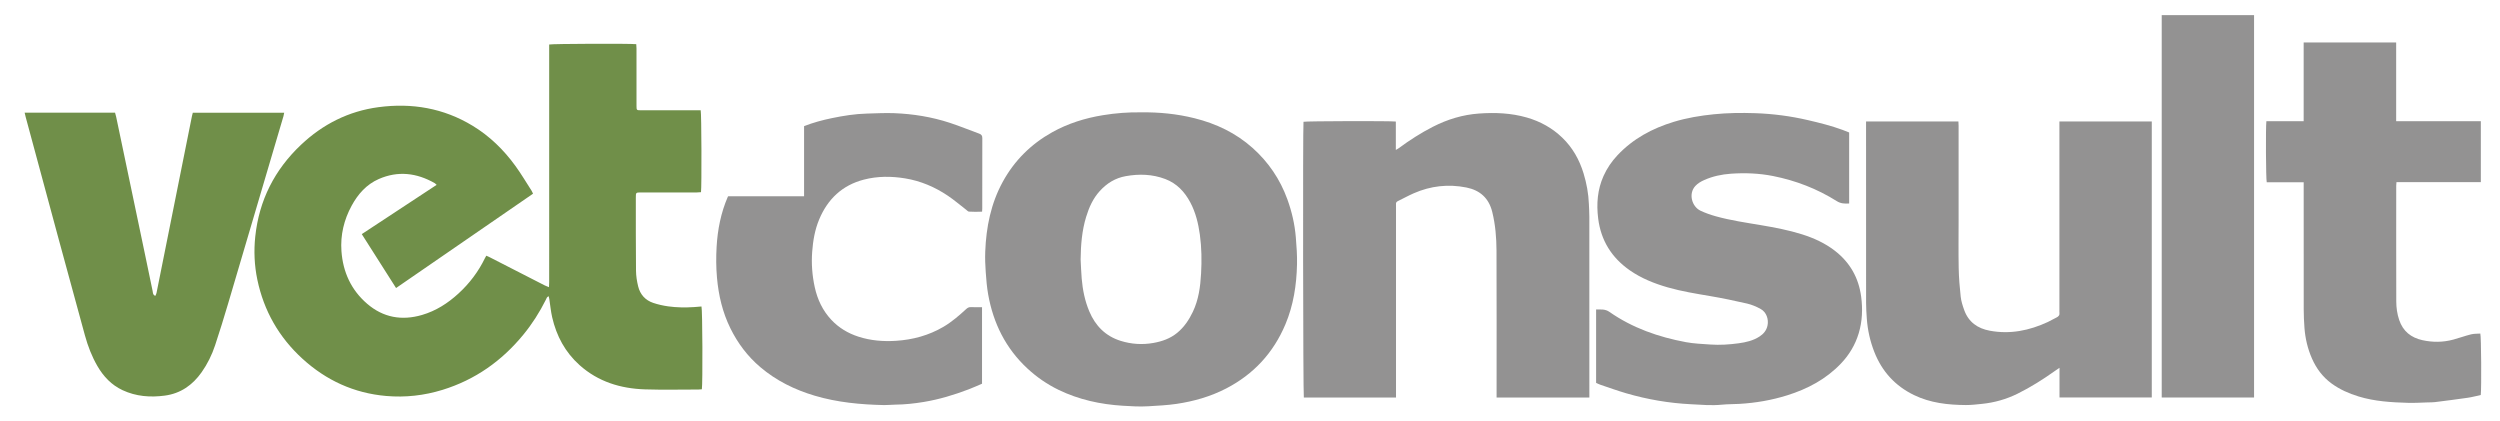 <?xml version="1.0" encoding="UTF-8" standalone="no"?>
<!DOCTYPE svg PUBLIC "-//W3C//DTD SVG 1.1//EN" "http://www.w3.org/Graphics/SVG/1.1/DTD/svg11.dtd">
<svg width="100%" height="100%" viewBox="0 0 3567 601" version="1.1" xmlns="http://www.w3.org/2000/svg" xmlns:xlink="http://www.w3.org/1999/xlink" xml:space="preserve" xmlns:serif="http://www.serif.com/" style="fill-rule:evenodd;clip-rule:evenodd;stroke-linejoin:round;stroke-miterlimit:1.414;">
    <g id="Ebene-1" serif:id="Ebene 1" transform="matrix(8.333,0,0,8.333,0,0)">
        <g transform="matrix(1,0,0,1,74.764,43.878)">
            <path d="M0,-12.228C-0.194,-12.398 -0.262,-12.481 -0.349,-12.531C-3.424,-14.279 -6.62,-14.666 -9.907,-13.226C-12.012,-12.304 -13.471,-10.648 -14.554,-8.661C-15.874,-6.237 -16.496,-3.628 -16.3,-0.879C-16.046,2.692 -14.647,5.768 -11.908,8.126C-9.153,10.499 -5.976,11.063 -2.51,10.052C-0.116,9.354 1.924,8.041 3.747,6.369C5.628,4.641 7.145,2.639 8.262,0.337C8.325,0.208 8.402,0.085 8.503,-0.097C8.724,0.003 8.931,0.087 9.13,0.19C12.24,1.782 15.348,3.376 18.459,4.966C18.673,5.077 18.904,5.155 19.233,5.291C19.248,4.94 19.267,4.698 19.267,4.455C19.269,1.254 19.268,-1.947 19.268,-5.148L19.268,-35.472L19.268,-36.256C19.803,-36.392 33.155,-36.436 34.178,-36.315C34.191,-36.089 34.218,-35.848 34.219,-35.606C34.222,-32.468 34.221,-29.331 34.221,-26.193C34.221,-26.045 34.22,-25.898 34.221,-25.75C34.227,-25.015 34.239,-24.998 34.955,-24.996C36.702,-24.993 38.45,-24.995 40.198,-24.995L45.211,-24.995C45.352,-24.468 45.39,-11.854 45.263,-10.972C45.039,-10.957 44.797,-10.93 44.556,-10.929C41.375,-10.926 38.196,-10.928 35.016,-10.927C34.106,-10.927 34.104,-10.926 34.104,-10.024C34.108,-5.854 34.093,-1.684 34.136,2.485C34.145,3.379 34.29,4.291 34.504,5.162C34.843,6.537 35.721,7.524 37.071,7.981C37.901,8.263 38.774,8.455 39.643,8.578C41.104,8.784 42.58,8.796 44.055,8.703C44.491,8.675 44.927,8.633 45.346,8.6C45.518,9.102 45.567,21.881 45.41,22.775C45.226,22.789 45.024,22.818 44.822,22.818C41.769,22.818 38.713,22.891 35.663,22.791C31.494,22.654 27.658,21.487 24.477,18.643C22.008,16.436 20.517,13.649 19.782,10.451C19.547,9.429 19.454,8.376 19.293,7.338C19.269,7.183 19.227,7.032 19.186,6.845C18.85,6.962 18.803,7.236 18.698,7.446C17.631,9.583 16.355,11.586 14.84,13.432C11.154,17.924 6.596,21.145 1.019,22.87C-2.136,23.845 -5.373,24.208 -8.651,23.921C-14.143,23.442 -18.917,21.253 -22.977,17.544C-26.999,13.871 -29.584,9.352 -30.701,4.011C-31.213,1.562 -31.319,-0.911 -31.055,-3.397C-30.396,-9.601 -27.735,-14.825 -23.221,-19.088C-19.494,-22.61 -15.085,-24.841 -9.98,-25.525C-4.254,-26.291 1.176,-25.372 6.166,-22.341C9.085,-20.568 11.49,-18.219 13.487,-15.467C14.475,-14.108 15.333,-12.653 16.244,-11.239C16.333,-11.1 16.391,-10.941 16.502,-10.711C8.704,-5.34 0.912,0.025 -6.95,5.439C-8.919,2.342 -10.854,-0.702 -12.819,-3.792C-8.547,-6.625 -4.297,-9.374 0,-12.228" style="fill:rgb(112,143,73);"/>
        </g>
        <g transform="matrix(1,0,0,1,33.013,68.064)">
            <path d="M0,-48.763L15.647,-48.763C15.601,-48.537 15.577,-48.353 15.525,-48.177C12.365,-37.466 9.208,-26.754 6.035,-16.047C5.33,-13.668 4.599,-11.296 3.817,-8.942C3.272,-7.3 2.511,-5.748 1.509,-4.326C-0.043,-2.123 -2.1,-0.683 -4.804,-0.325C-7.284,0.004 -9.72,-0.18 -12.026,-1.257C-13.927,-2.145 -15.295,-3.595 -16.334,-5.386C-17.291,-7.034 -17.966,-8.803 -18.47,-10.631C-19.996,-16.164 -21.499,-21.703 -23.001,-27.242C-24.876,-34.161 -26.742,-41.083 -28.61,-48.005C-28.674,-48.242 -28.725,-48.482 -28.793,-48.767L-13.313,-48.767C-13.251,-48.54 -13.175,-48.306 -13.125,-48.066C-11.483,-40.245 -9.843,-32.426 -8.206,-24.605C-7.762,-22.485 -7.337,-20.362 -6.882,-18.243C-6.823,-17.965 -6.875,-17.594 -6.422,-17.398C-6.345,-17.577 -6.249,-17.73 -6.216,-17.894C-5.744,-20.221 -5.282,-22.55 -4.816,-24.878C-3.954,-29.186 -3.09,-33.492 -2.228,-37.8C-1.534,-41.264 -0.84,-44.728 -0.145,-48.191C-0.108,-48.373 -0.054,-48.552 0,-48.763" style="fill:rgb(112,143,73);"/>
        </g>
        <g transform="matrix(1,0,0,1,185.028,44.428)">
            <path d="M0,-0.009C0.059,1.081 0.089,2.174 0.182,3.26C0.347,5.193 0.724,7.086 1.481,8.883C2.524,11.357 4.257,13.123 6.856,13.935C8.688,14.508 10.563,14.628 12.458,14.293C13.945,14.03 15.341,13.542 16.531,12.565C17.727,11.583 18.562,10.335 19.219,8.954C20.203,6.885 20.5,4.659 20.625,2.41C20.75,0.185 20.721,-2.041 20.415,-4.256C20.148,-6.182 19.694,-8.058 18.772,-9.784C17.805,-11.598 16.461,-13.03 14.488,-13.777C12.283,-14.611 10.021,-14.674 7.725,-14.267C5.936,-13.949 4.492,-13.05 3.276,-11.716C2.112,-10.439 1.439,-8.911 0.944,-7.295C0.218,-4.923 0.031,-2.478 0,-0.009M10.337,-25.192C13.46,-25.233 16.503,-24.93 19.494,-24.186C23.204,-23.262 26.579,-21.657 29.445,-19.097C32.161,-16.671 34.152,-13.738 35.397,-10.305C36.16,-8.201 36.663,-6.035 36.846,-3.807C36.974,-2.261 37.087,-0.703 37.051,0.845C36.971,4.372 36.444,7.829 35.062,11.109C33.006,15.987 29.632,19.648 24.925,22.085C22.244,23.472 19.392,24.286 16.419,24.726C14.817,24.964 13.206,25.033 11.592,25.134C10.115,25.224 8.65,25.135 7.191,25.043C3.389,24.804 -0.294,24.007 -3.747,22.337C-5.726,21.379 -7.519,20.147 -9.135,18.643C-12.833,15.202 -14.946,10.927 -15.827,6.008C-16.055,4.731 -16.159,3.429 -16.25,2.133C-16.332,0.981 -16.377,-0.179 -16.333,-1.331C-16.175,-5.534 -15.368,-9.587 -13.322,-13.317C-11.328,-16.949 -8.494,-19.758 -4.881,-21.777C-2.173,-23.29 0.742,-24.201 3.795,-24.702C5.977,-25.061 8.171,-25.229 10.337,-25.192" style="fill:rgb(147,146,146);"/>
        </g>
        <g transform="matrix(1,0,0,1,239.029,19.242)">
            <path d="M0,48.83L-15.783,48.83C-15.91,48.37 -15.963,2.697 -15.841,1.609C-15.4,1.489 -1,1.446 -0.03,1.569L-0.03,6.433C0.192,6.299 0.334,6.23 0.458,6.139C2.321,4.761 4.267,3.511 6.332,2.457C8.81,1.194 11.421,0.396 14.212,0.197C16.977,0 19.711,0.11 22.39,0.879C24.693,1.54 26.744,2.668 28.473,4.335C30.237,6.035 31.401,8.109 32.113,10.443C32.637,12.158 32.955,13.91 33.025,15.703C33.054,16.417 33.103,17.13 33.103,17.843C33.107,27.907 33.106,37.972 33.106,48.036L33.106,48.819L17.221,48.819L17.221,48.055C17.221,39.928 17.241,31.801 17.207,23.674C17.198,21.45 17.014,19.231 16.48,17.055C15.901,14.691 14.389,13.329 12.047,12.861C8.947,12.243 5.937,12.584 3.043,13.849C2.119,14.253 1.236,14.747 0.328,15.187C0.09,15.304 -0.031,15.453 -0.003,15.726C0.015,15.892 0,16.061 0,16.23L0,48.83Z" style="fill:rgb(147,146,146);"/>
        </g>
        <g transform="matrix(1,0,0,1,368.435,69.359)">
            <path d="M0,-48.561L0,-1.303L-15.801,-1.303L-15.801,-6.379C-16.142,-6.148 -16.361,-6.003 -16.576,-5.852C-18.62,-4.403 -20.729,-3.06 -22.98,-1.951C-24.906,-1.001 -26.936,-0.424 -29.067,-0.208C-29.985,-0.117 -30.907,0 -31.826,-0.006C-34.893,-0.027 -37.912,-0.356 -40.719,-1.717C-43.948,-3.285 -46.203,-5.764 -47.511,-9.103C-48.228,-10.934 -48.652,-12.836 -48.794,-14.797C-48.858,-15.698 -48.916,-16.601 -48.917,-17.502C-48.926,-27.61 -48.923,-37.717 -48.923,-47.825L-48.923,-48.56L-33.109,-48.56C-33.1,-48.328 -33.079,-48.085 -33.079,-47.842C-33.077,-42.515 -33.077,-37.187 -33.077,-31.86C-33.077,-29.059 -33.116,-26.258 -33.063,-23.458C-33.031,-21.825 -32.9,-20.189 -32.72,-18.565C-32.633,-17.783 -32.383,-17.004 -32.113,-16.258C-31.37,-14.205 -29.825,-13.119 -27.72,-12.73C-24.237,-12.088 -20.956,-12.762 -17.794,-14.227C-17.299,-14.457 -16.835,-14.753 -16.339,-14.983C-15.945,-15.165 -15.743,-15.418 -15.813,-15.865C-15.836,-16.008 -15.816,-16.159 -15.816,-16.306L-15.816,-47.703L-15.816,-48.561L0,-48.561Z" style="fill:rgb(147,146,146);"/>
        </g>
        <g transform="matrix(1,0,0,1,273.29,23.214)">
            <path d="M0,42.344L0,29.778C0.802,29.785 1.533,29.667 2.282,30.19C6.231,32.946 10.68,34.496 15.374,35.37C16.749,35.626 18.166,35.676 19.566,35.776C21.185,35.892 22.8,35.783 24.405,35.565C25.66,35.393 26.89,35.115 27.975,34.41C28.669,33.96 29.169,33.369 29.347,32.529C29.578,31.439 29.155,30.229 28.183,29.693C27.454,29.291 26.659,28.951 25.853,28.764C23.747,28.277 21.628,27.837 19.498,27.475C17.075,27.063 14.65,26.677 12.283,25.998C9.967,25.333 7.748,24.451 5.758,23.063C2.658,20.899 0.824,17.961 0.354,14.195C0.042,11.689 0.229,9.245 1.275,6.911C1.866,5.594 2.671,4.419 3.657,3.369C6.325,0.533 9.626,-1.239 13.313,-2.356C15.551,-3.035 17.846,-3.415 20.171,-3.65C22.521,-3.887 24.876,-3.912 27.227,-3.835C30.271,-3.733 33.289,-3.34 36.263,-2.648C38.27,-2.18 40.268,-1.685 42.204,-0.971C42.577,-0.835 42.943,-0.682 43.327,-0.532L43.327,11.628C42.559,11.671 41.904,11.661 41.207,11.223C37.847,9.112 34.192,7.698 30.298,6.926C27.912,6.453 25.497,6.361 23.078,6.529C21.502,6.639 19.961,6.966 18.504,7.616C17.94,7.867 17.414,8.173 16.994,8.626C15.762,9.956 16.404,12.167 17.874,12.864C18.704,13.256 19.586,13.565 20.472,13.813C23.024,14.527 25.647,14.901 28.255,15.343C30.617,15.743 32.972,16.188 35.26,16.909C37.274,17.546 39.187,18.411 40.874,19.716C43.464,21.718 44.962,24.352 45.385,27.591C45.659,29.696 45.584,31.785 44.97,33.832C44.38,35.802 43.355,37.524 41.941,39.011C39.381,41.705 36.208,43.384 32.706,44.478C30.051,45.308 27.321,45.778 24.542,45.939C23.536,45.997 22.523,45.977 21.522,46.078C19.755,46.256 17.992,46.089 16.236,46.001C12.473,45.813 8.768,45.179 5.147,44.122C3.656,43.688 2.193,43.156 0.72,42.659C0.482,42.579 0.259,42.458 0,42.344" style="fill:rgb(147,146,146);"/>
        </g>
        <g transform="matrix(1,0,0,1,394.443,45.079)">
            <path d="M0,-13.875L-6.327,-13.875C-6.467,-14.356 -6.517,-23.234 -6.387,-24.326L-0.004,-24.326L-0.004,-37.806L15.835,-37.806L15.835,-24.328L30.333,-24.328L30.333,-13.889L15.887,-13.889C15.869,-13.649 15.846,-13.467 15.846,-13.284C15.844,-6.674 15.834,-0.062 15.854,6.548C15.857,7.616 16.004,8.679 16.352,9.707C17.007,11.646 18.386,12.739 20.337,13.168C22.109,13.558 23.883,13.54 25.636,13.063C26.648,12.789 27.637,12.423 28.654,12.17C29.17,12.042 29.727,12.073 30.246,12.034C30.402,12.547 30.455,21.386 30.321,22.558C29.591,22.714 28.843,22.918 28.082,23.029C26.215,23.301 24.343,23.537 22.471,23.772C22.075,23.821 21.673,23.81 21.273,23.82C20.14,23.852 19.004,23.931 17.872,23.897C15.016,23.815 12.166,23.65 9.405,22.806C7.745,22.298 6.179,21.611 4.768,20.578C3.249,19.466 2.171,18.014 1.42,16.312C0.685,14.644 0.273,12.887 0.134,11.073C0.051,10.006 0.008,8.934 0.006,7.863C-0.005,0.895 0,-6.074 0,-13.043L0,-13.875Z" style="fill:rgb(147,146,146);"/>
        </g>
        <g transform="matrix(1,0,0,1,168.146,36.095)">
            <path d="M0,16.5L0,29.608C-0.759,29.929 -1.522,30.277 -2.305,30.575C-4.785,31.52 -7.317,32.286 -9.938,32.723C-11.575,32.995 -13.223,33.176 -14.886,33.189C-15.516,33.194 -16.145,33.277 -16.773,33.264C-20.794,33.177 -24.78,32.809 -28.657,31.655C-32.082,30.636 -35.229,29.087 -37.969,26.762C-40.149,24.911 -41.825,22.677 -43.087,20.114C-44.435,17.379 -45.113,14.479 -45.382,11.457C-45.539,9.691 -45.548,7.926 -45.446,6.164C-45.276,3.21 -44.712,0.333 -43.529,-2.398C-43.514,-2.436 -43.479,-2.465 -43.46,-2.488L-30.471,-2.488L-30.471,-14.497C-28.884,-15.118 -27.304,-15.538 -25.702,-15.87C-23.727,-16.278 -21.737,-16.597 -19.715,-16.648C-18.16,-16.688 -16.601,-16.777 -15.049,-16.718C-11.805,-16.592 -8.612,-16.079 -5.522,-15.067C-3.827,-14.512 -2.175,-13.824 -0.496,-13.219C-0.101,-13.076 0.051,-12.876 0.049,-12.44C0.032,-8.419 0.039,-4.396 0.038,-0.374C0.038,-0.228 0.022,-0.082 0.009,0.147C-0.746,0.179 -1.496,0.185 -2.243,0.138C-2.402,0.128 -2.555,-0.056 -2.703,-0.17C-3.752,-0.977 -4.759,-1.846 -5.855,-2.583C-8.077,-4.077 -10.51,-5.117 -13.162,-5.551C-15.525,-5.937 -17.9,-5.946 -20.234,-5.34C-23.941,-4.377 -26.43,-2.009 -27.888,1.486C-28.623,3.249 -28.938,5.101 -29.081,7.004C-29.235,9.056 -29.078,11.074 -28.644,13.072C-28.184,15.186 -27.282,17.094 -25.789,18.681C-24.51,20.04 -22.949,20.972 -21.174,21.547C-19.086,22.225 -16.936,22.397 -14.762,22.262C-11.87,22.081 -9.131,21.342 -6.616,19.869C-5.174,19.024 -3.921,17.931 -2.697,16.808C-2.461,16.592 -2.239,16.481 -1.917,16.493C-1.292,16.516 -0.665,16.5 0,16.5" style="fill:rgb(147,146,146);"/>
        </g>
        <g transform="matrix(1,0,0,1,0,-1.36)">
            <rect x="370.135" y="3.951" width="15.813" height="65.471" style="fill:rgb(147,146,146);"/>
        </g>
    </g>
</svg>

